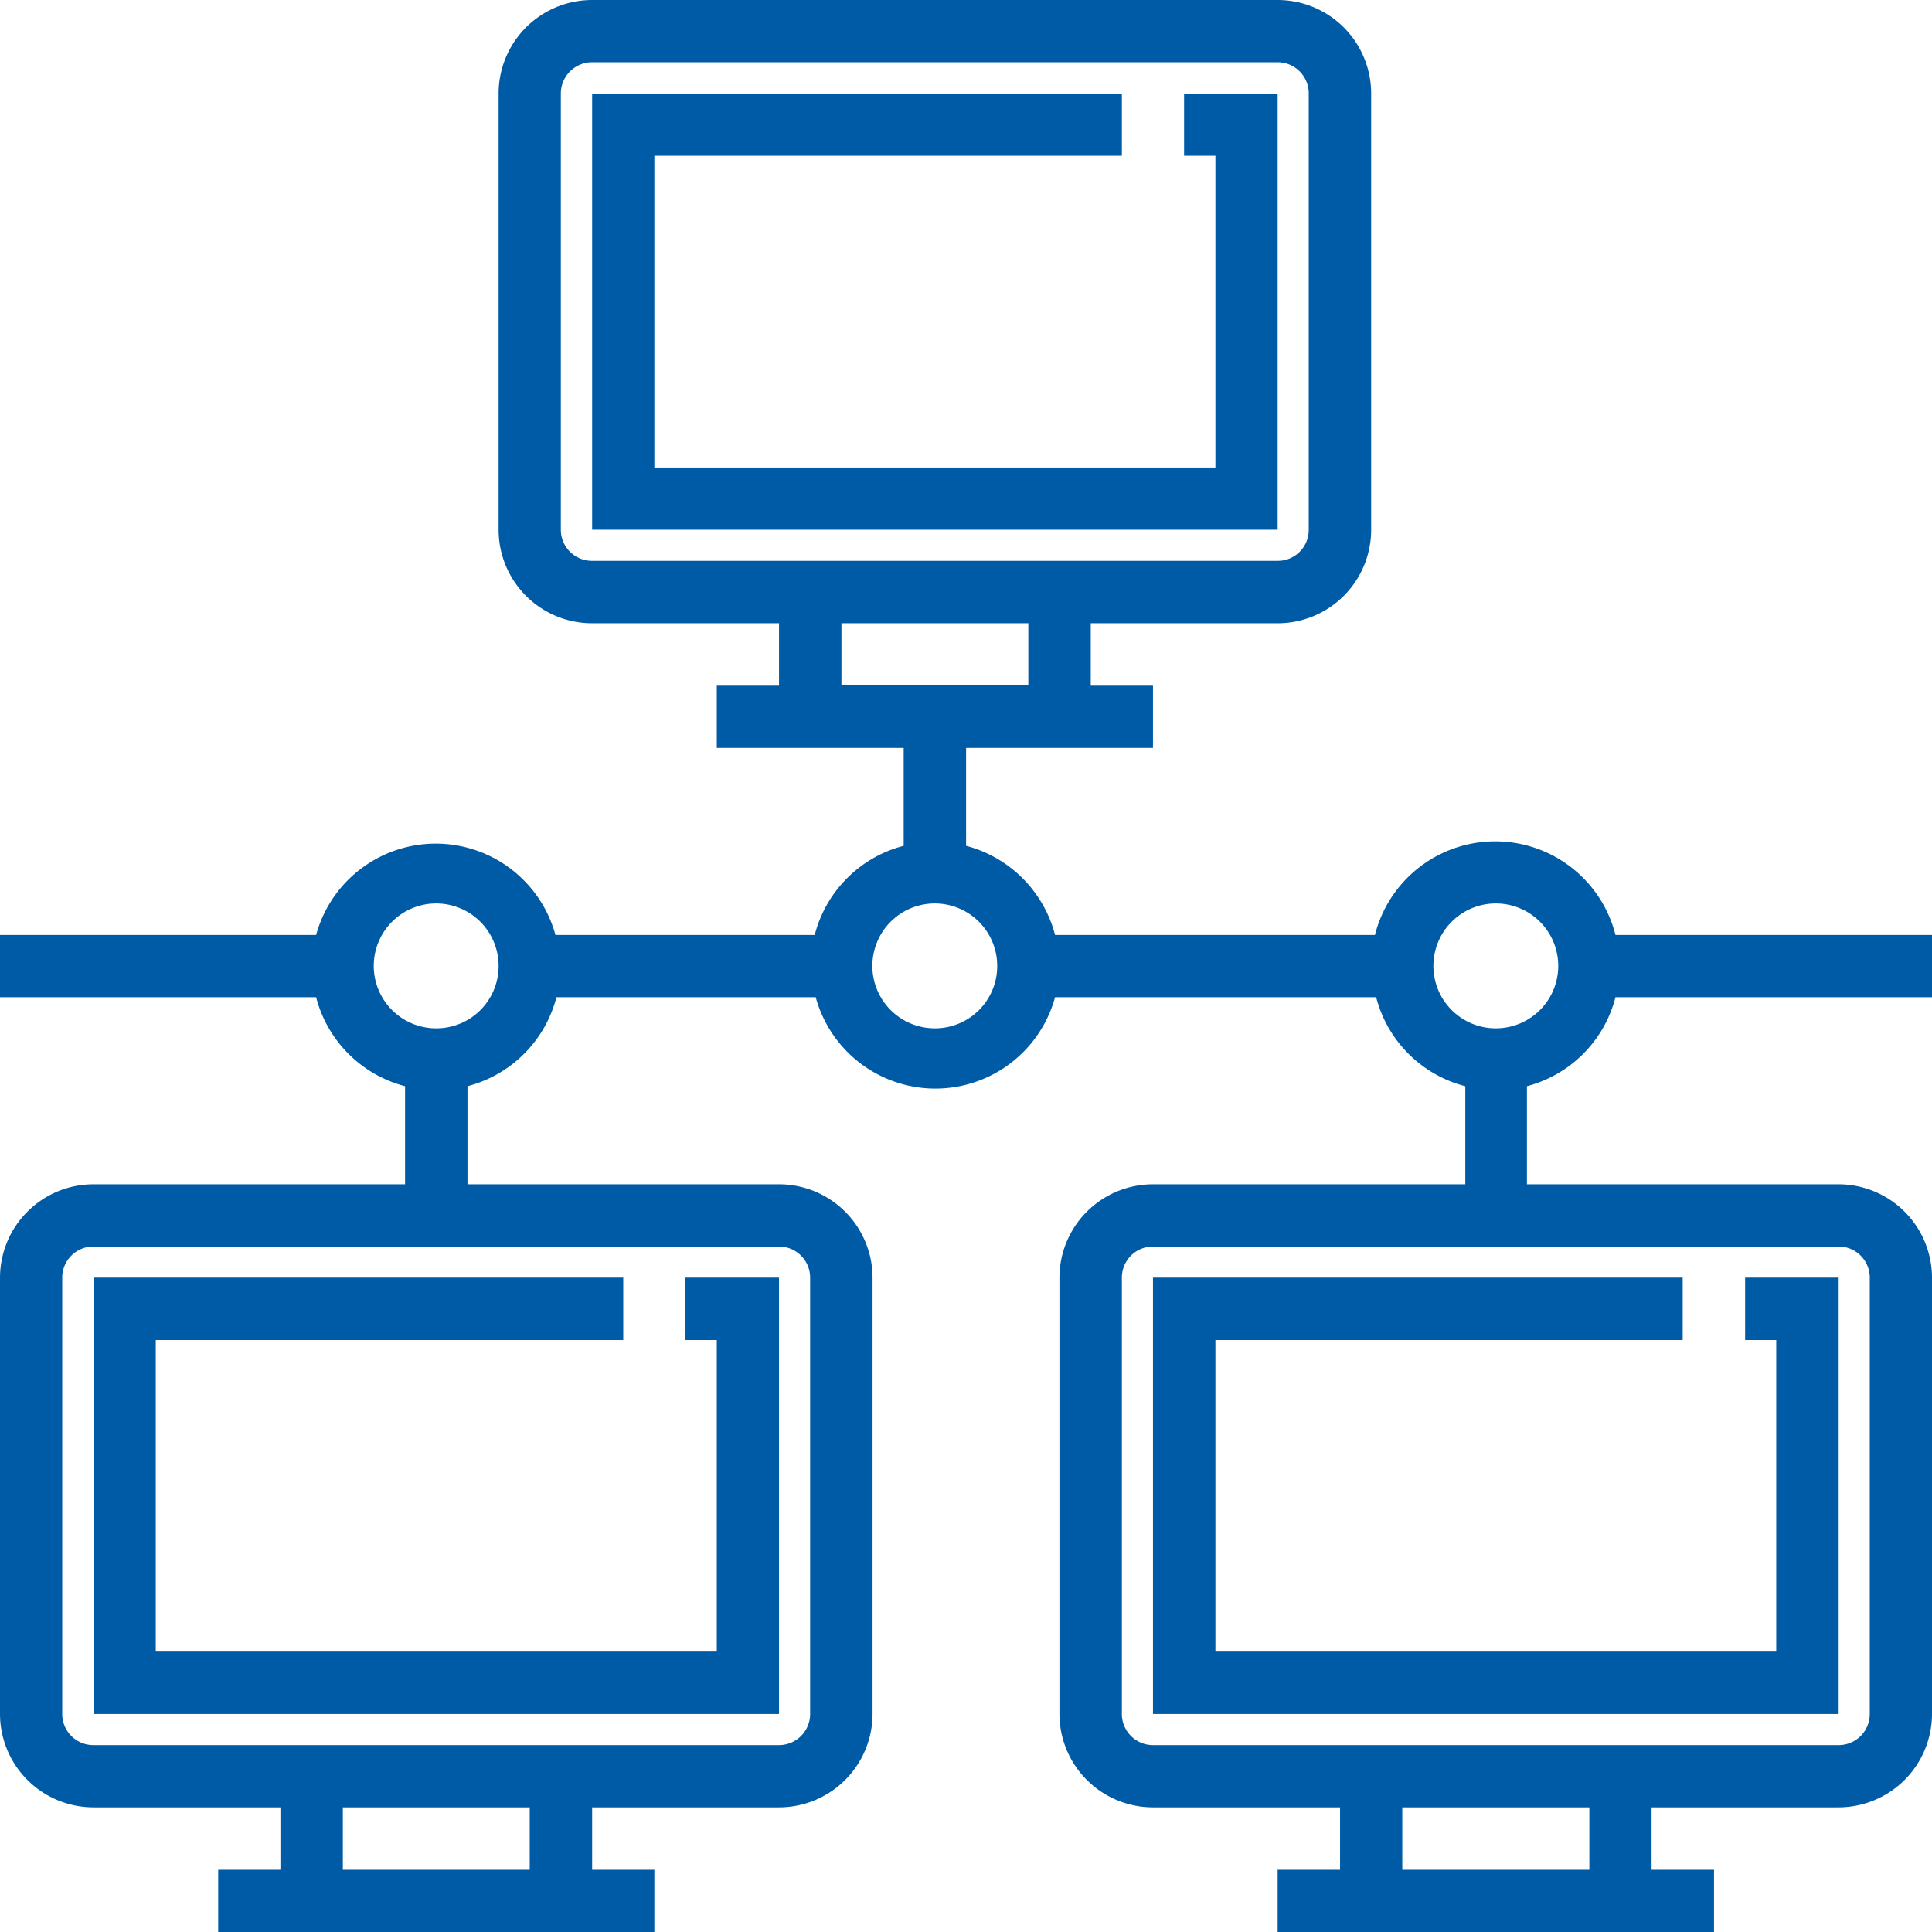 <?xml version="1.0" encoding="UTF-8"?>
<svg xmlns="http://www.w3.org/2000/svg" viewBox="0 0 96.87 96.88">
  <defs>
    <style>.cls-1{fill:#005ba6;}</style>
  </defs>
  <title>anbindung</title>
  <g id="Ebene_2" data-name="Ebene 2">
    <g id="Ebene_1-2" data-name="Ebene 1">
      <path class="cls-1" d="M31.25,67.19V64.06H4.69V85.94H39.06V64.06H34.37v3.13h1.57V82.81H7.81V67.19Z"></path>
      <path class="cls-1" d="M84.37,67.19V64.06H57.81V85.94H92.19V64.06H87.5v3.13h1.56V82.81H60.94V67.19Z"></path>
      <path class="cls-1" d="M64.06,4.69H59.37V7.81h1.57V23.44H32.81V7.81H56.25V4.69H29.69V26.56H64.06Z"></path>
      <path class="cls-1" d="M81,50H96.87V46.88H81a6.22,6.22,0,0,0-12.06,0H52.9a6.25,6.25,0,0,0-4.46-4.47V37.5h9.37V34.38H54.69V31.25h9.37a4.69,4.69,0,0,0,4.69-4.69V4.69A4.69,4.69,0,0,0,64.06,0H29.69A4.69,4.69,0,0,0,25,4.69V26.56a4.69,4.69,0,0,0,4.69,4.69h9.37v3.13H35.94V37.5h9.37v4.91a6.21,6.21,0,0,0-4.46,4.47h-13a6.22,6.22,0,0,0-12,0H0V50H15.85a6.22,6.22,0,0,0,4.46,4.46v4.92H4.69A4.69,4.69,0,0,0,0,64.06V85.94a4.69,4.69,0,0,0,4.69,4.68h9.37v3.13H10.94v3.13H32.81V93.75H29.69V90.62h9.37a4.69,4.69,0,0,0,4.69-4.68V64.06a4.69,4.69,0,0,0-4.69-4.68H23.44V54.46A6.22,6.22,0,0,0,27.9,50h13a6.22,6.22,0,0,0,12,0H69a6.21,6.21,0,0,0,4.47,4.46v4.92H57.81a4.69,4.69,0,0,0-4.69,4.68V85.94a4.69,4.69,0,0,0,4.69,4.68h9.38v3.13H64.06v3.13H85.94V93.75H82.81V90.62h9.38a4.69,4.69,0,0,0,4.68-4.68V64.06a4.69,4.69,0,0,0-4.68-4.68H76.56V54.46A6.21,6.21,0,0,0,81,50ZM28.12,26.56V4.69a1.57,1.57,0,0,1,1.57-1.57H64.06a1.56,1.56,0,0,1,1.56,1.57V26.56a1.55,1.55,0,0,1-1.56,1.56H29.69A1.56,1.56,0,0,1,28.12,26.56Zm14.07,4.69h9.37v3.12H42.19ZM26.56,93.75H17.19V90.62h9.37ZM40.62,64.06V85.94a1.56,1.56,0,0,1-1.56,1.56H4.69a1.56,1.56,0,0,1-1.57-1.56V64.06A1.56,1.56,0,0,1,4.69,62.5H39.06A1.56,1.56,0,0,1,40.62,64.06ZM21.87,51.56A3.13,3.13,0,1,1,25,48.44,3.12,3.12,0,0,1,21.87,51.56Zm25,0A3.13,3.13,0,1,1,50,48.44,3.12,3.12,0,0,1,46.87,51.56ZM79.69,93.75H70.31V90.62h9.38ZM93.75,64.06V85.94a1.56,1.56,0,0,1-1.56,1.56H57.81a1.56,1.56,0,0,1-1.56-1.56V64.06a1.56,1.56,0,0,1,1.56-1.56H92.19A1.56,1.56,0,0,1,93.75,64.06ZM71.87,48.44A3.13,3.13,0,1,1,75,51.56,3.13,3.13,0,0,1,71.87,48.44Z"></path>
    </g>
  </g>
</svg>
